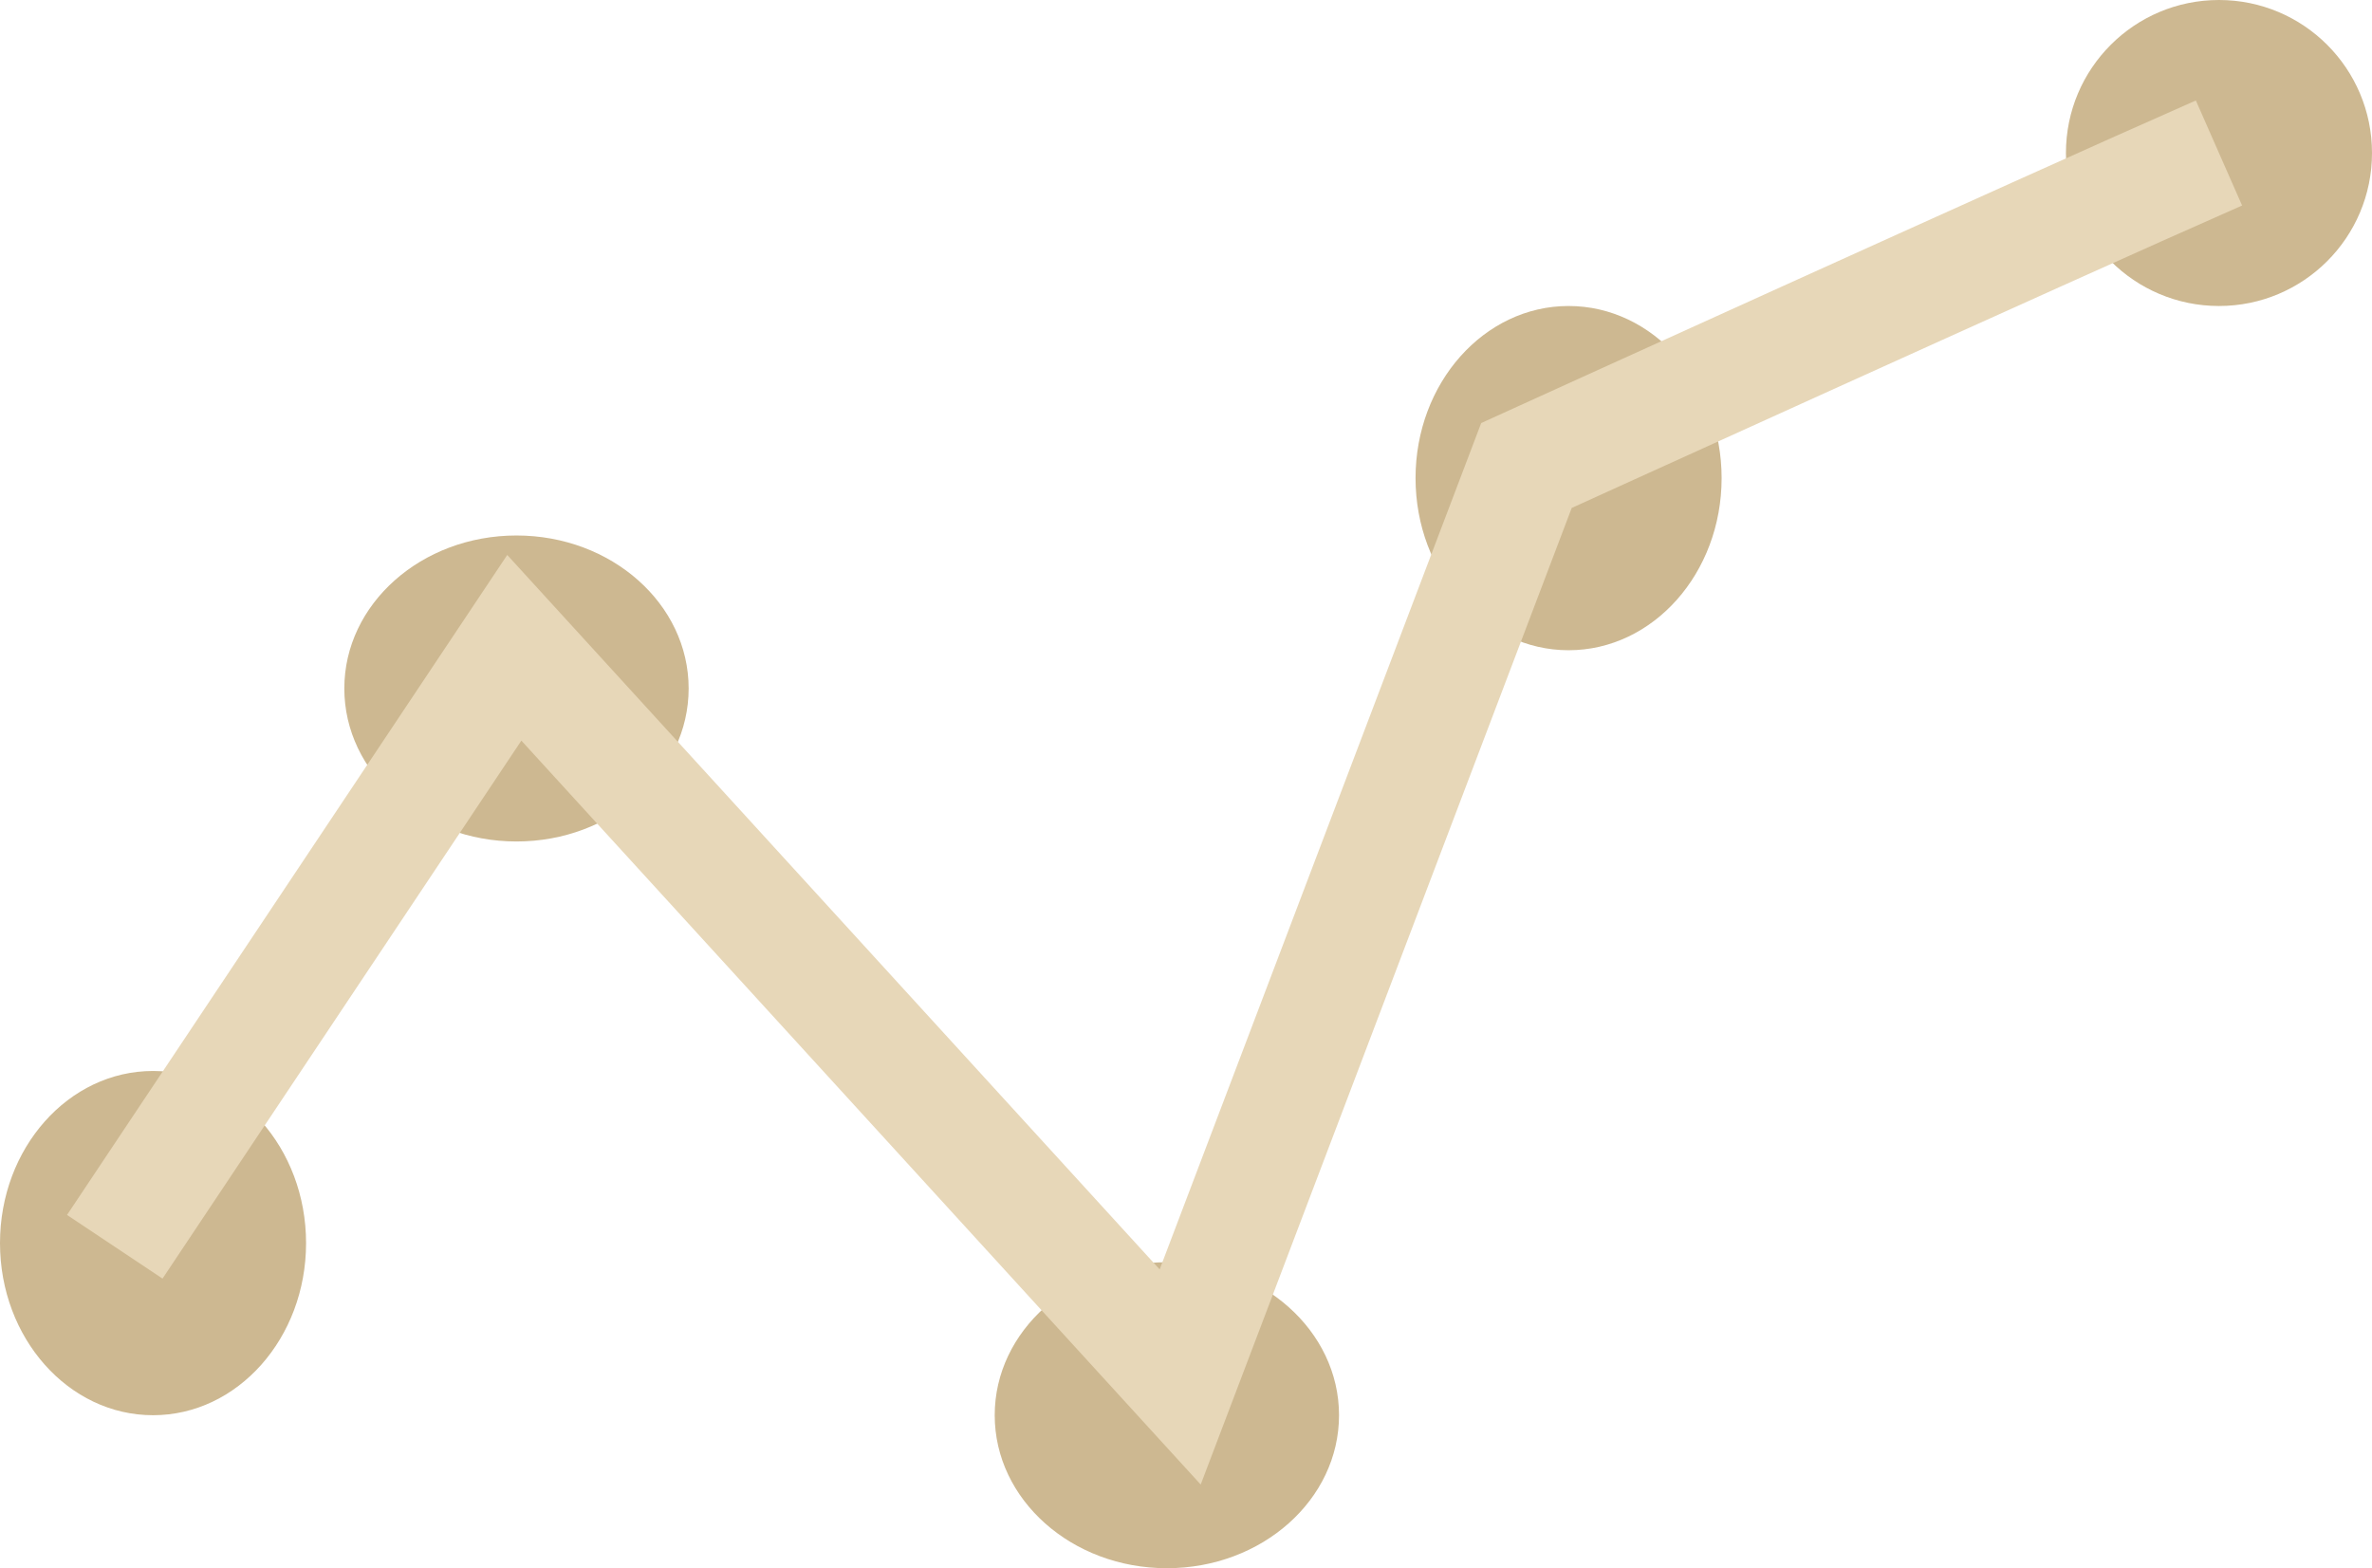 <?xml version="1.0" encoding="UTF-8"?> <svg xmlns="http://www.w3.org/2000/svg" width="62" height="41" viewBox="0 0 62 41" fill="none"><ellipse cx="13.5" cy="18" rx="4.5" ry="4" fill="#CDB891"></ellipse><ellipse cx="30.5" cy="37" rx="4.5" ry="4" fill="#CDB891"></ellipse><ellipse cx="4" cy="32.5" rx="4" ry="4.5" fill="#CDB891"></ellipse><ellipse cx="41" cy="12.5" rx="4" ry="4.5" fill="#CDB891"></ellipse><circle cx="58" cy="4" r="4" fill="#CDB891"></circle><path d="M3 32.596L13.443 16.936L30.848 36L39.899 12.17C39.899 12.17 53.359 6.043 58 4" stroke="#E7D7B8" stroke-width="3"></path></svg> 